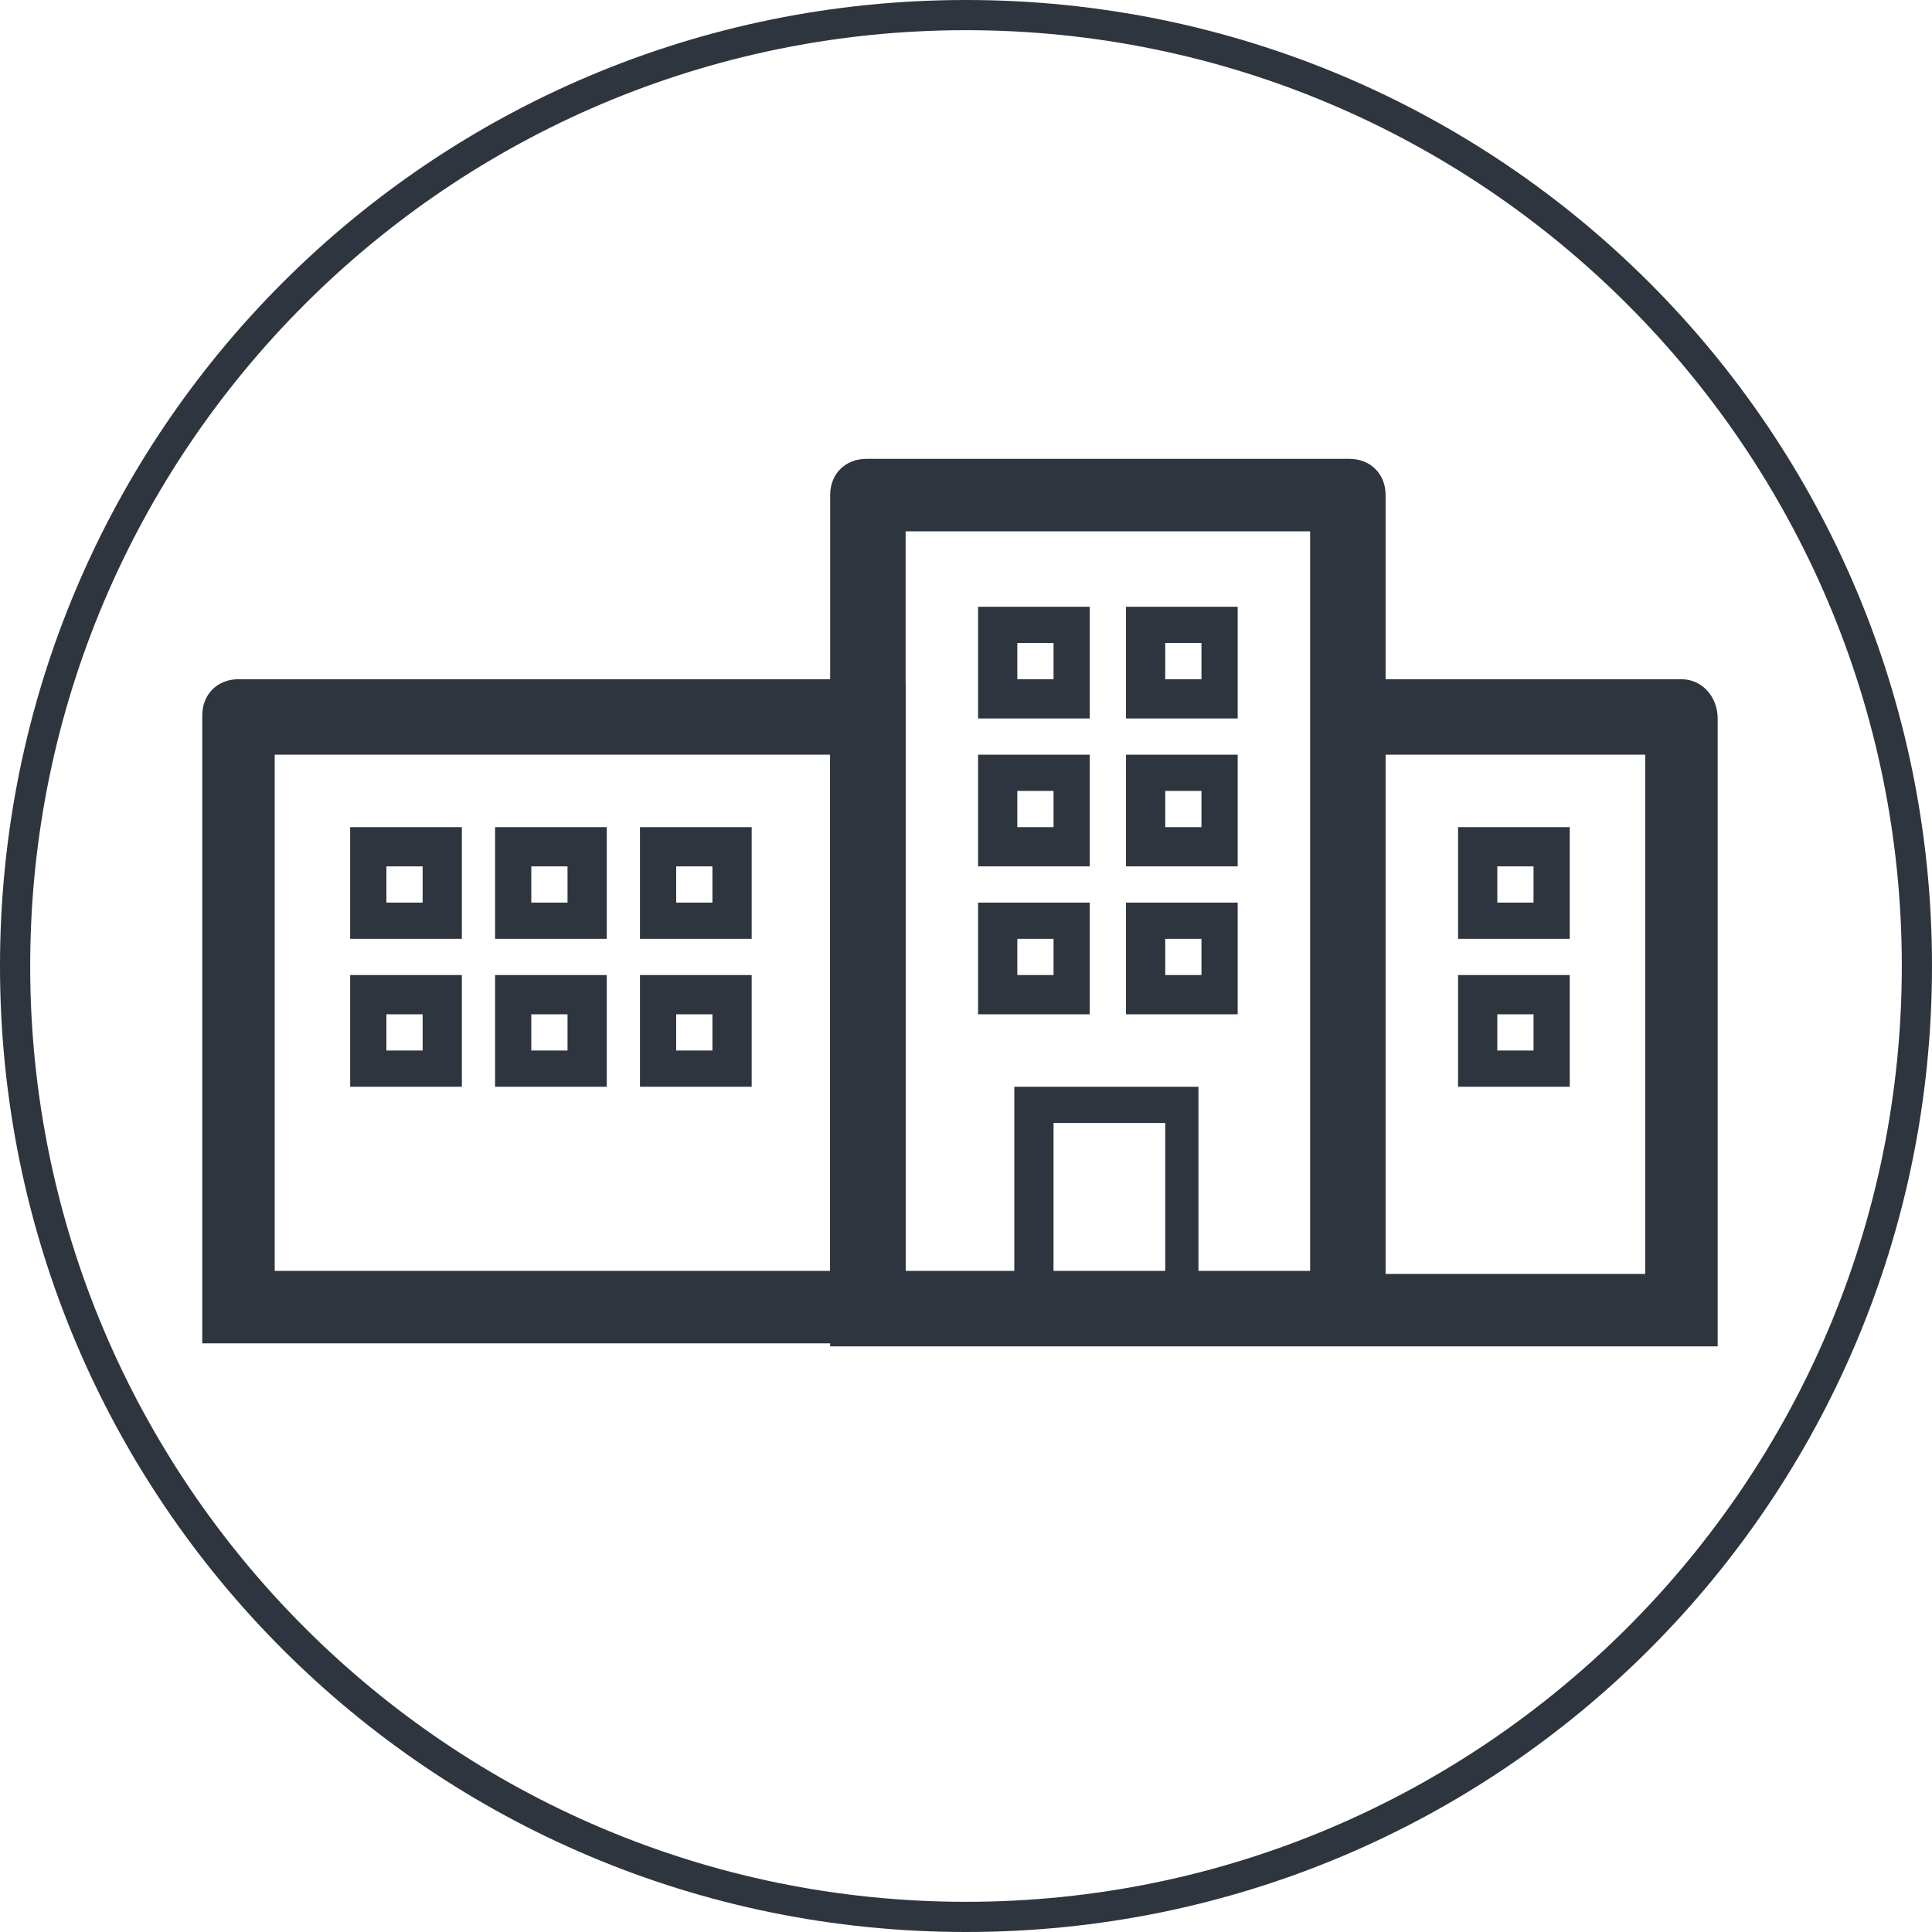<?xml version="1.0" encoding="utf-8"?>
<!-- Generator: Adobe Illustrator 21.0.0, SVG Export Plug-In . SVG Version: 6.00 Build 0)  -->
<svg version="1.1" id="Calque_1" xmlns="http://www.w3.org/2000/svg" xmlns:xlink="http://www.w3.org/1999/xlink" x="0px" y="0px"
	 viewBox="0 0 64 64" style="enable-background:new 0 0 64 64;" xml:space="preserve">
<style type="text/css">
	.st0{fill:#2F353E;}
</style>
<g>
	<path class="st0" d="M32,1c17.1,0,31,13.9,31,31S49.1,63,32,63S1,49.1,1,32S14.9,1,32,1 M32,0C14.3,0,0,14.3,0,32s14.3,32,32,32
		s32-14.3,32-32S49.7,0,32,0L32,0z"/>
</g>
<g>
	<g>
		<path class="st0" d="M30,42.1V22.6c-0.9,0-2.5-0.1-2.5-0.1H7.9c-0.7,0-1.2,0.5-1.2,1.2v20.8H30C30,43.8,30,42.1,30,42.1z
			 M27.5,42.1H9.1V25h18.4V42.1z"/>
		<path class="st0" d="M11.6,31.1h3.7v-3.7h-3.7V31.1z M12.8,28.7H14v1.2h-1.2V28.7z"/>
		<path class="st0" d="M11.6,36h3.7v-3.7h-3.7V36z M12.8,33.6H14v1.2h-1.2V33.6z"/>
		<path class="st0" d="M16.4,31.1h3.7v-3.7h-3.7V31.1z M17.6,28.7h1.2v1.2h-1.2V28.7z"/>
		<path class="st0" d="M16.4,36h3.7v-3.7h-3.7V36z M17.6,33.6h1.2v1.2h-1.2V33.6z"/>
		<path class="st0" d="M21.2,31.1h3.7v-3.7h-3.7V31.1z M22.4,28.7h1.2v1.2h-1.2V28.7z"/>
		<path class="st0" d="M21.2,36h3.7v-3.7h-3.7V36z M22.4,33.6h1.2v1.2h-1.2V33.6z"/>
	</g>
	<g>
		<path class="st0" d="M55.7,22.5h-9.8v-6.1c0-0.7-0.5-1.2-1.2-1.2h-16c-0.7,0-1.2,0.5-1.2,1.2v28.2h29.4V23.8
			C56.9,23.1,56.4,22.5,55.7,22.5z M54.5,25v17.2h-8.6V25H54.5z M43.4,17.6v6.1v18.4h-3.7V36h-6.1v6.1H30V17.6H43.4z M34.9,42.1
			v-4.9h3.7v4.9H34.9z"/>
		<path class="st0" d="M36.1,20.1h-3.7v3.7h3.7V20.1z M34.9,22.5h-1.2v-1.2h1.2V22.5z"/>
		<path class="st0" d="M36.1,25h-3.7v3.7h3.7V25z M34.9,27.4h-1.2v-1.2h1.2V27.4z"/>
		<path class="st0" d="M36.1,29.9h-3.7v3.7h3.7V29.9z M34.9,32.3h-1.2v-1.2h1.2V32.3z"/>
		<path class="st0" d="M41,20.1h-3.7v3.7H41V20.1z M39.8,22.5h-1.2v-1.2h1.2V22.5z"/>
		<path class="st0" d="M41,25h-3.7v3.7H41V25z M39.8,27.4h-1.2v-1.2h1.2V27.4z"/>
		<path class="st0" d="M41,29.9h-3.7v3.7H41V29.9z M39.8,32.3h-1.2v-1.2h1.2V32.3z"/>
		<path class="st0" d="M52,27.4h-3.7v3.7H52V27.4z M50.8,29.9h-1.2v-1.2h1.2V29.9z"/>
		<path class="st0" d="M52,32.3h-3.7V36H52V32.3z M50.8,34.8h-1.2v-1.2h1.2V34.8z"/>
	</g>
</g>
</svg>
